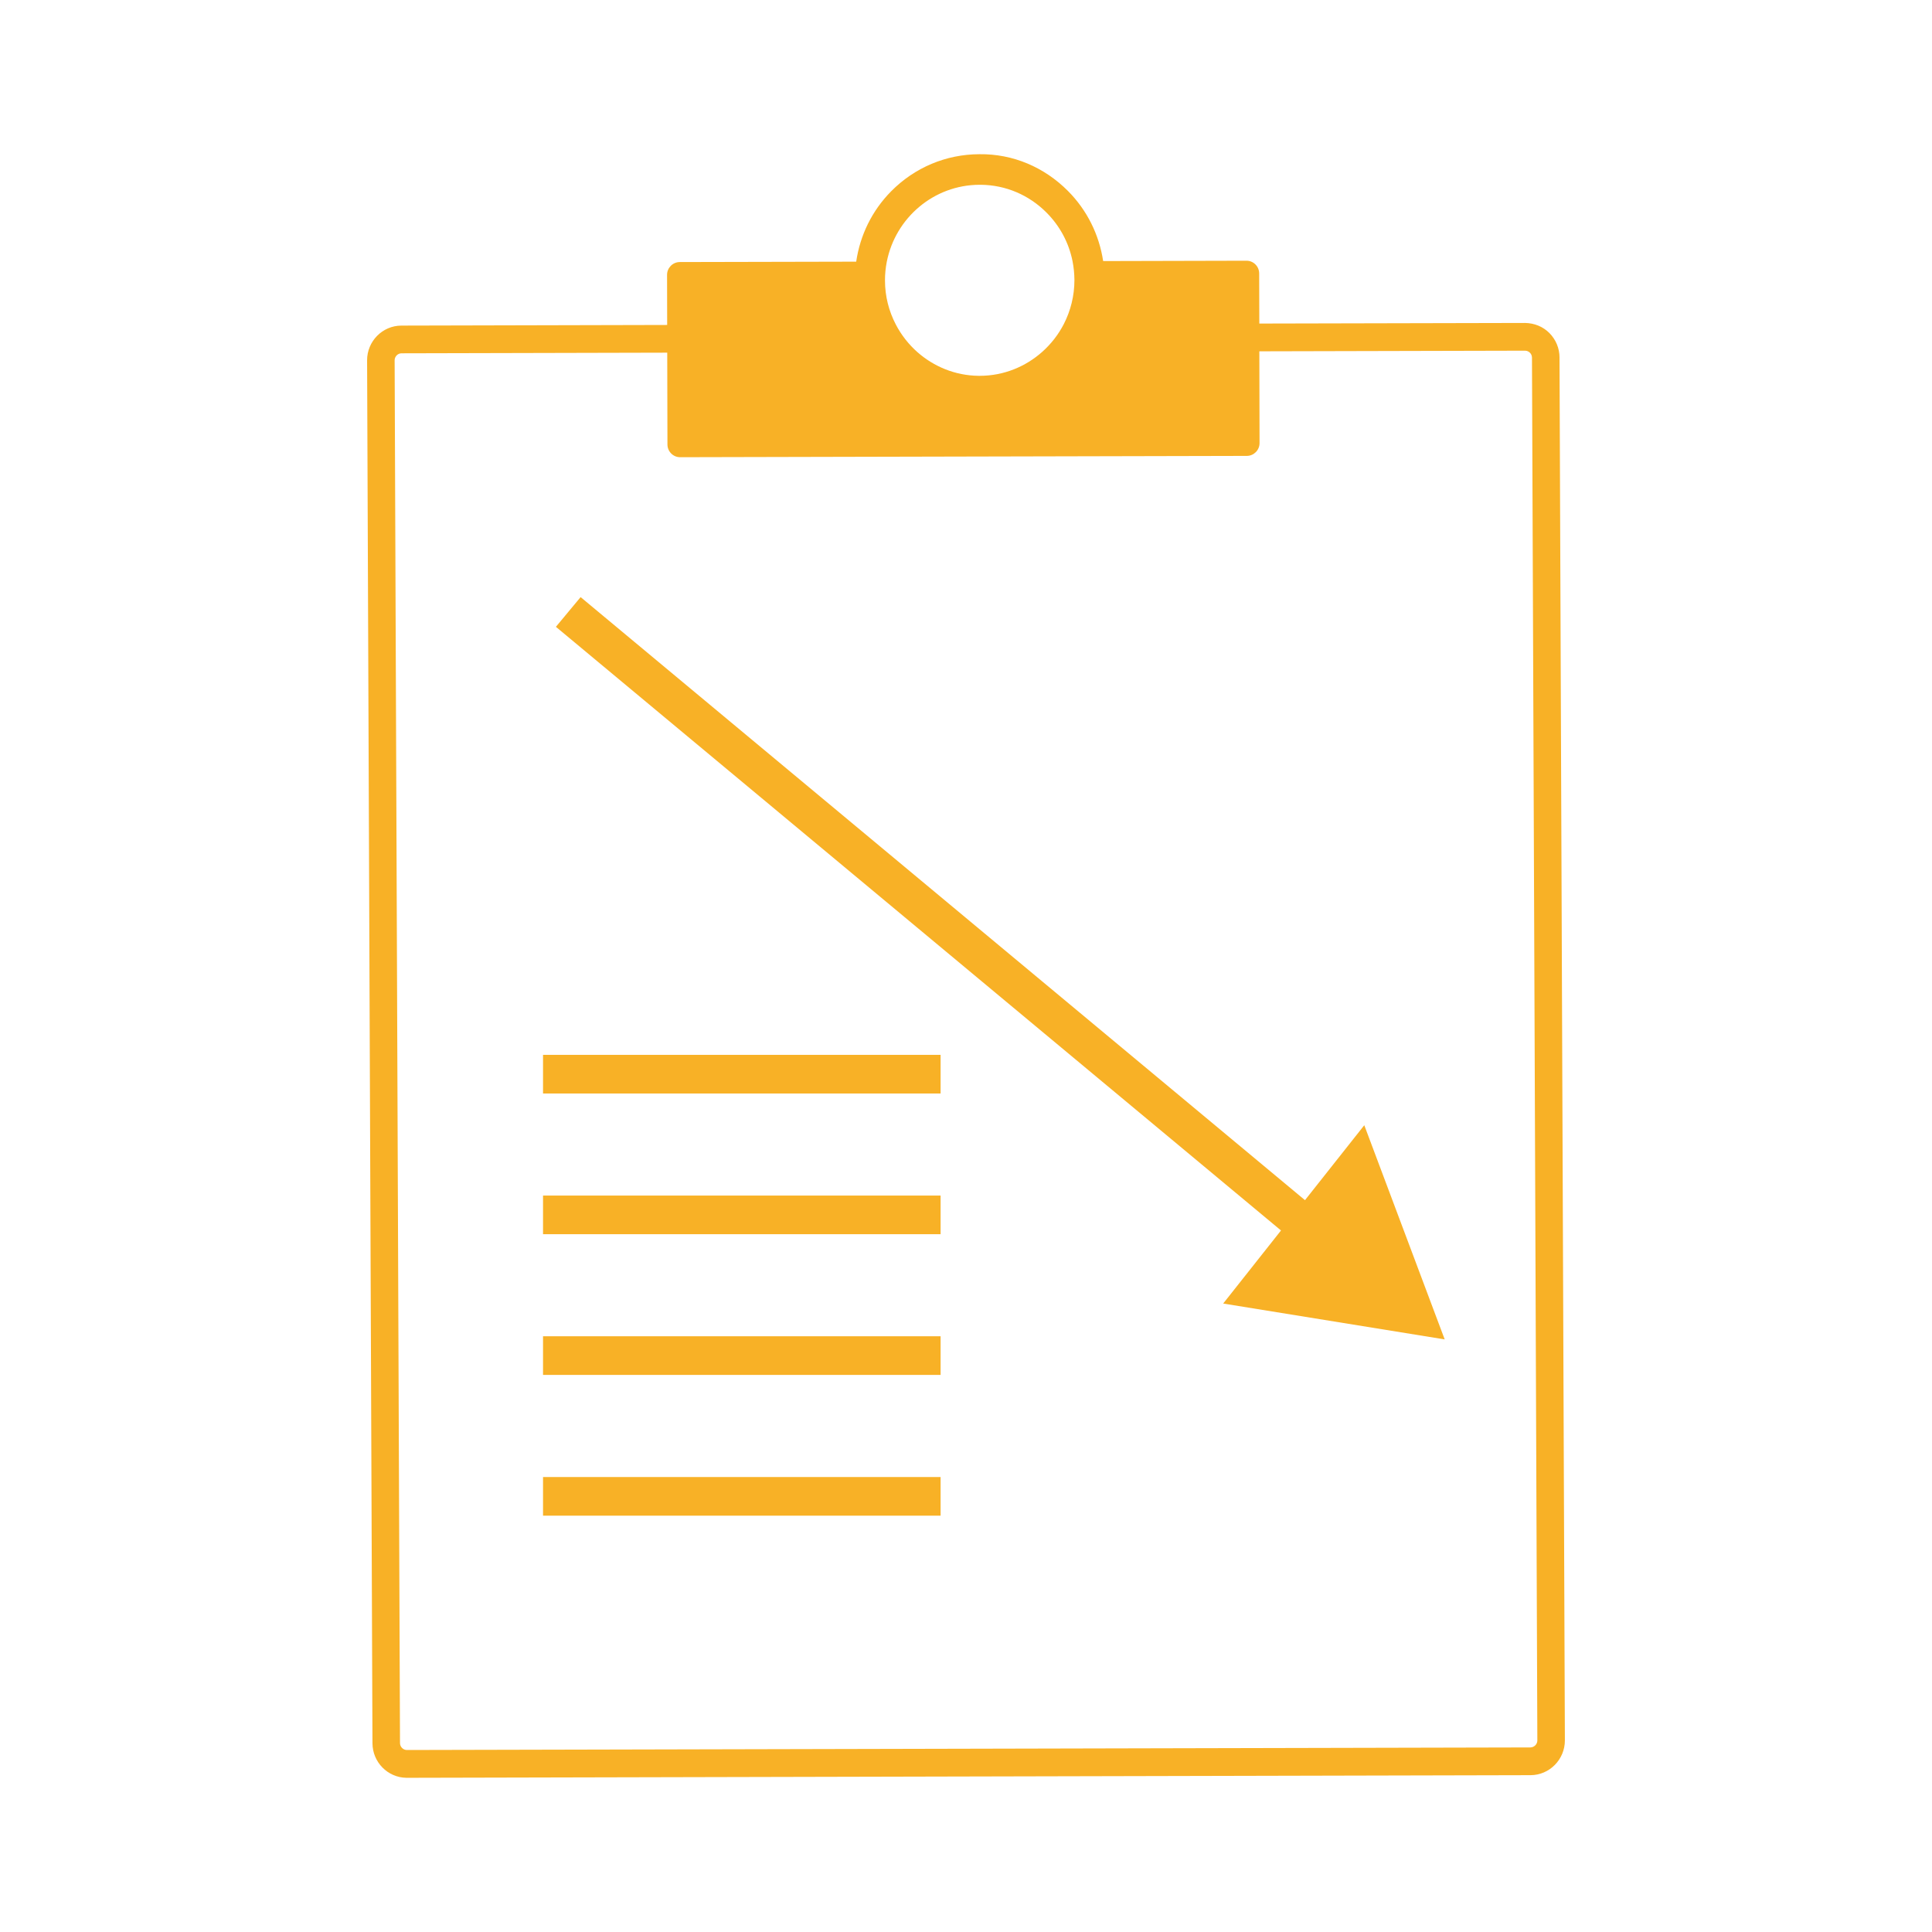 <?xml version="1.0" encoding="UTF-8"?>
<svg id="Layer_1" data-name="Layer 1" xmlns="http://www.w3.org/2000/svg" viewBox="0 0 100 100">
  <defs>
    <style>
      .cls-1 {
        fill: #f8b126;
      }

      .cls-2 {
        fill: none;
        stroke: #f8b126;
        stroke-miterlimit: 10;
        stroke-width: 2px;
      }
    </style>
  </defs>
  <path class="cls-1" d="M80.721,18.508c0-.478-.188-.929-.524-1.27-.339-.339-.78-.513-1.261-.522l-13.754.031-.007-2.592c0-.365-.295-.66-.655-.66l-7.421.018c-.208-1.37-.833-2.635-1.823-3.63-1.226-1.23-2.843-1.923-4.58-1.901-1.728.004-3.352.686-4.572,1.921-.988,1.001-1.606,2.268-1.807,3.641l-9.134.02c-.361.002-.656.299-.656.662l.006,2.594-13.756.033c-.981.002-1.779.811-1.776,1.798l.278,71.576c.002.981.787,1.779,1.757,1.792h.026l58.157-.136c.983-.002,1.779-.811,1.779-1.801l-.278-71.574ZM45.902,13.539c.448-2.26,2.428-3.97,4.799-3.975.024-.002.05,0,.076,0,1.28.015,2.482.527,3.391,1.44.695.697,1.156,1.565,1.346,2.513.063.319.096.647.098.979,0,.82-.199,1.593-.548,2.275-.282.548-.662,1.034-1.117,1.44-.863.767-1.991,1.239-3.228,1.241h-.076c-1.208-.015-2.31-.479-3.158-1.226-.457-.404-.837-.889-1.121-1.436-.354-.68-.557-1.451-.557-2.27-.002-.337.033-.664.094-.981M79.217,90.447l-58.157.133h-.004c-.192-.002-.352-.166-.352-.358l-.278-71.574c0-.195.162-.361.356-.361l13.754-.033.011,4.751c0,.365.295.66.655.66l29.339-.068c.358-.002.653-.299.653-.662l-.011-4.751,13.756-.033h.004c.124.002.207.068.247.107.039.039.105.125.105.251l.278,71.576c0,.195-.164.358-.356.361"/>
  <line class="cls-2" x1="29.413" y1="31.675" x2="68.367" y2="64.105"/>
  <polygon class="cls-1" points="63.312 67.471 74.777 69.327 70.615 58.241 63.312 67.471"/>
  <path class="cls-2" d="M28.107,77.451h20.578M28.107,70.165h20.578M28.107,55.599h20.578M28.107,62.882h20.578"/>
</svg>